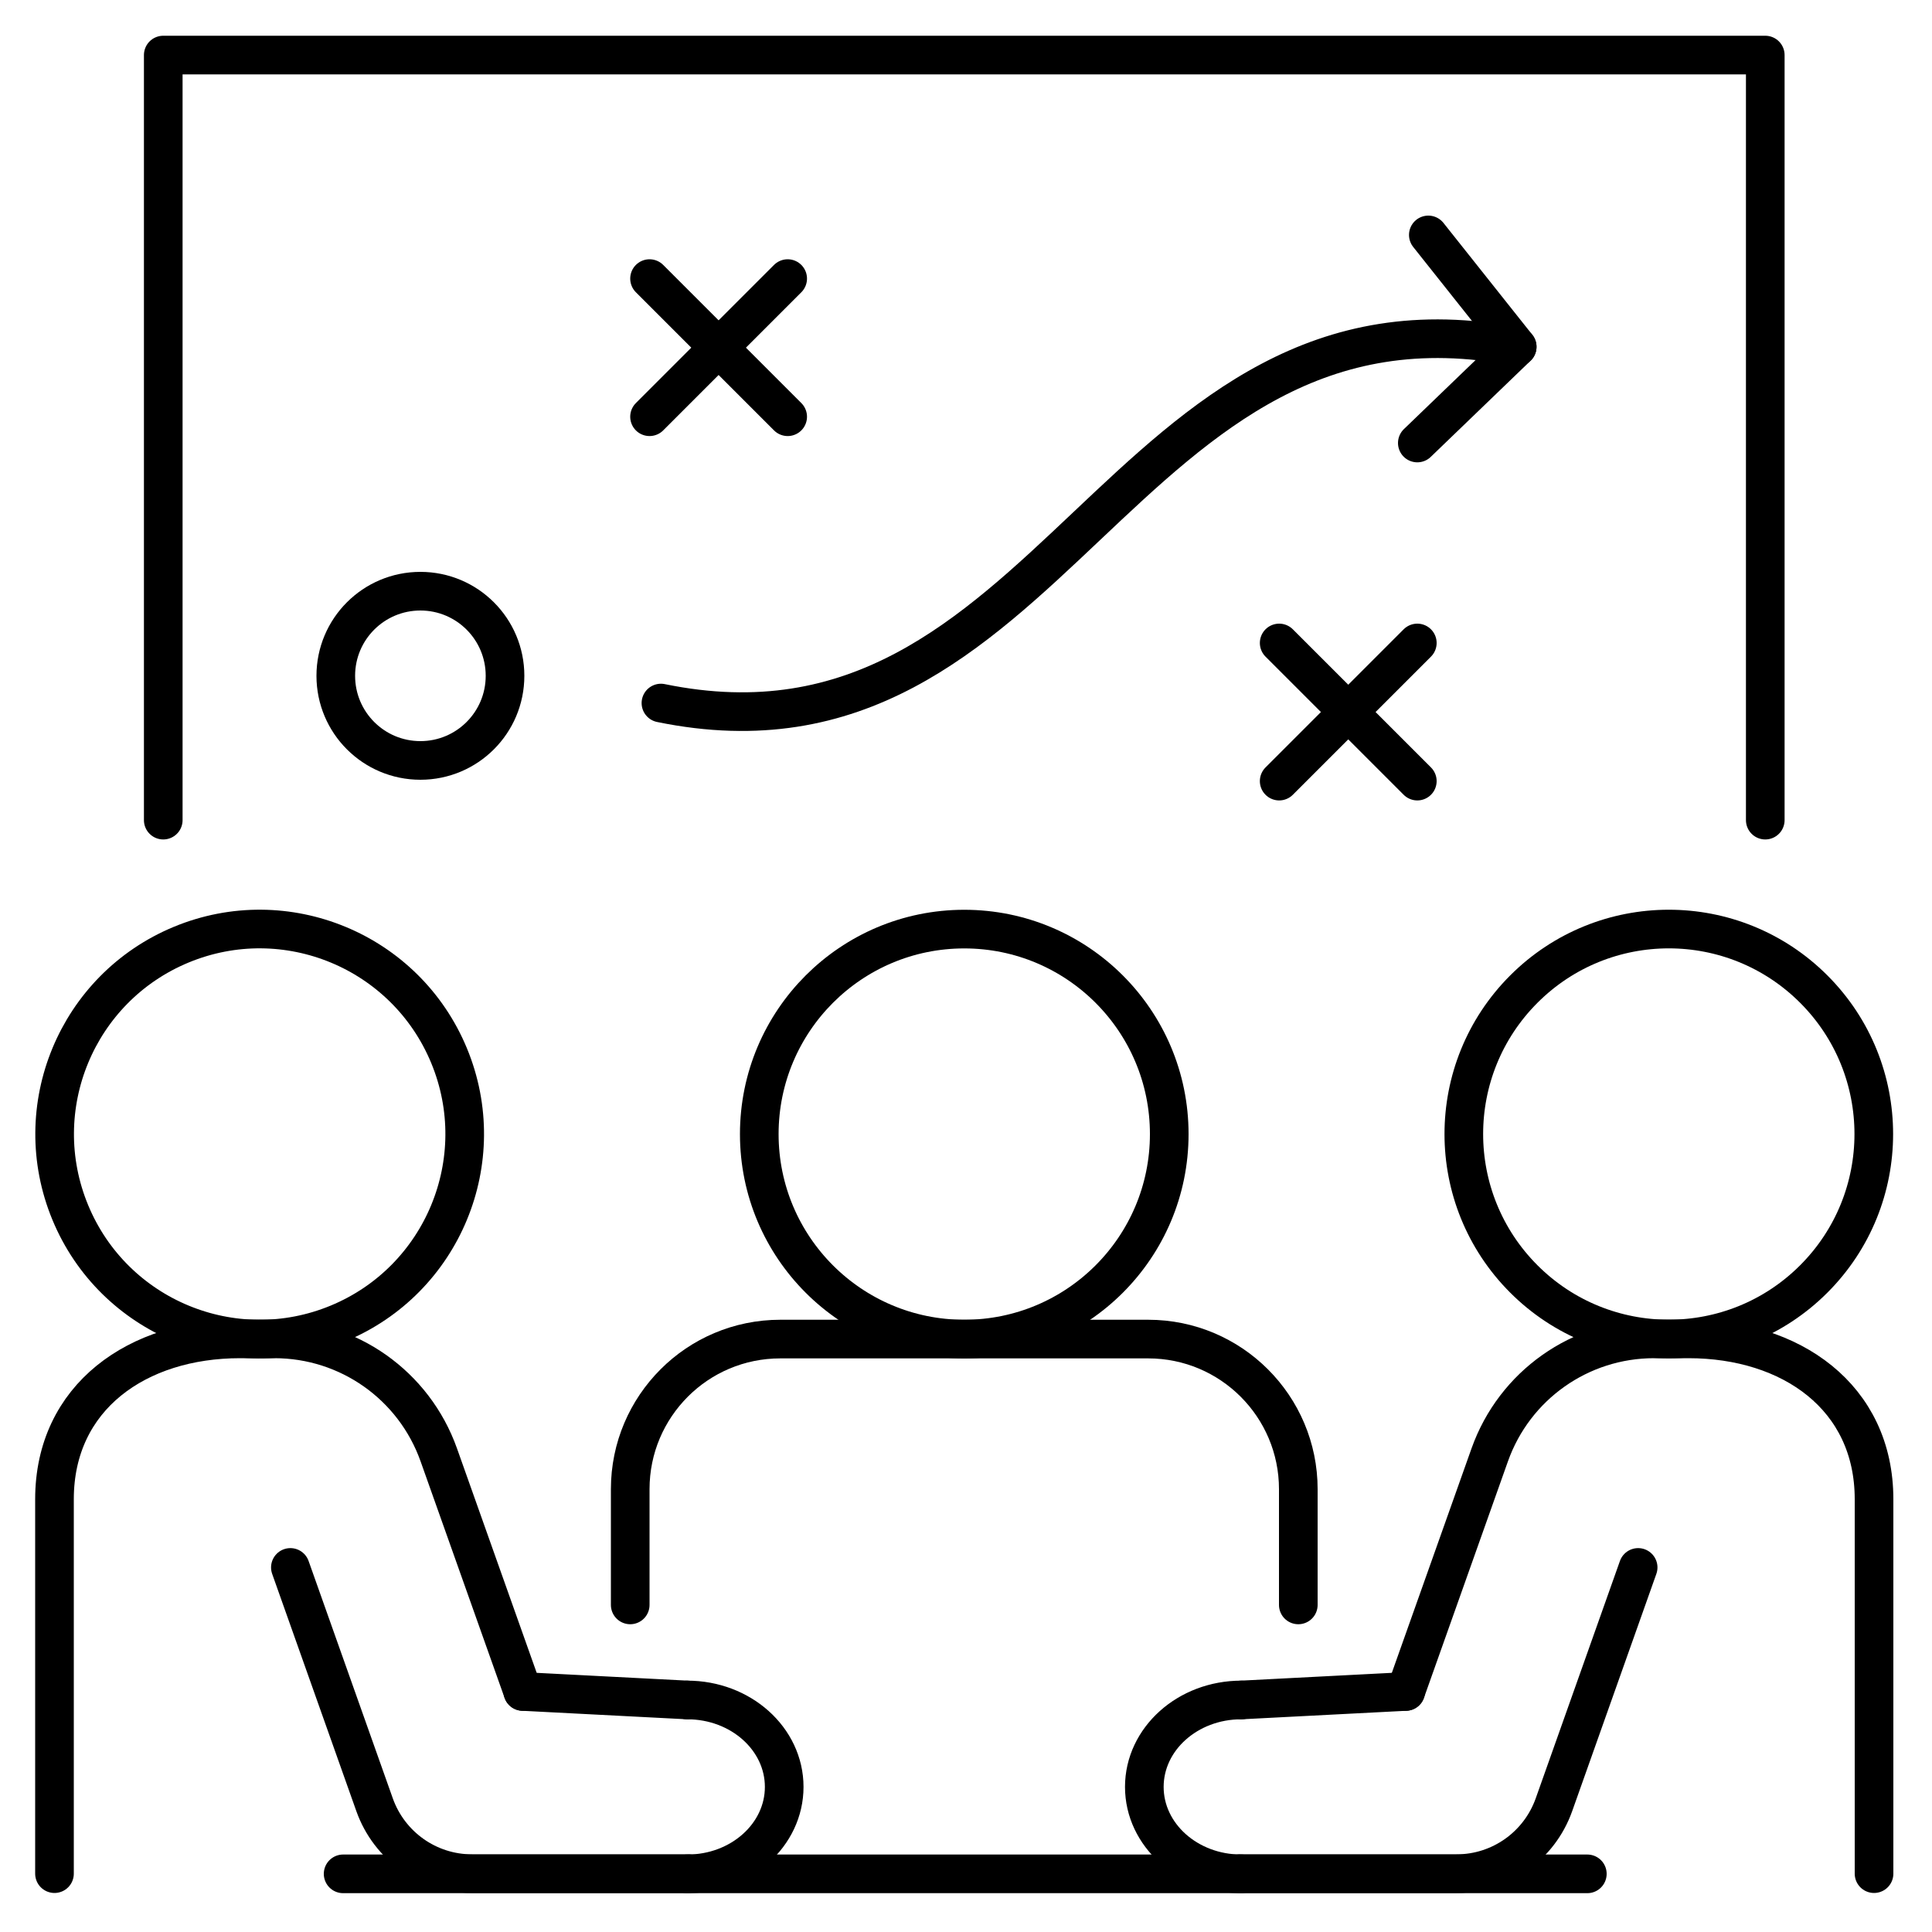 <svg xmlns="http://www.w3.org/2000/svg" id="uuid-069f6c67-dce0-4b4c-b715-b58bcf223b10" width="100" height="100" viewBox="0 0 100 100"><circle cx="13.44" cy="58.7" r="10.61" transform="translate(-21.44 9.61) rotate(-22.5)" style="fill:none; stroke:#000; stroke-linecap:round; stroke-linejoin:round; stroke-width:2px;"></circle><path d="M60.52,58.7c0,5.86-4.75,10.61-10.61,10.61s-10.61-4.75-10.61-10.61,4.75-10.61,10.61-10.61,10.61,4.75,10.61,10.61Z" style="fill:none; stroke:#000; stroke-linecap:round; stroke-linejoin:round; stroke-width:2px;"></path><path d="M32.62,83.07v-5.99c0-2.15.87-4.09,2.28-5.5,1.4-1.4,3.34-2.27,5.49-2.27h19.04c4.29,0,7.77,3.48,7.77,7.77v5.99" style="fill:none; stroke:#000; stroke-linecap:round; stroke-linejoin:round; stroke-width:2px;"></path><path d="M2.82,96.98v-19.38c0-5.3,4.3-8.3,9.6-8.3h1.79c3.82,0,7.22,2.4,8.5,6l4.35,12.25" style="fill:none; stroke:#000; stroke-linecap:round; stroke-linejoin:round; stroke-width:2px;"></path><line x1="17.76" y1="96.99" x2="82.16" y2="96.99" style="fill:none; stroke:#000; stroke-linecap:round; stroke-linejoin:round; stroke-width:2px;"></line><line x1="35.57" y1="87.99" x2="27.06" y2="87.55" style="fill:none; stroke:#000; stroke-linecap:round; stroke-linejoin:round; stroke-width:2px;"></line><path d="M15.03,81.13l4.36,12.29c.76,2.13,2.77,3.56,5.04,3.56h11.2" style="fill:none; stroke:#000; stroke-linecap:round; stroke-linejoin:round; stroke-width:2px;"></path><path d="M35.57,96.99c2.78,0,5.02-2.02,5.02-4.5s-2.24-4.5-5.02-4.5" style="fill:none; stroke:#000; stroke-linecap:round; stroke-linejoin:round; stroke-width:2px;"></path><circle cx="86.38" cy="58.7" r="10.61" transform="translate(-16.21 78.27) rotate(-45)" style="fill:none; stroke:#000; stroke-linecap:round; stroke-linejoin:round; stroke-width:2px;"></circle><path d="M97,96.98v-19.38c0-5.3-4.3-8.3-9.6-8.3h-1.79c-3.82,0-7.22,2.4-8.5,6l-4.35,12.25" style="fill:none; stroke:#000; stroke-linecap:round; stroke-linejoin:round; stroke-width:2px;"></path><line x1="64.25" y1="87.99" x2="72.76" y2="87.55" style="fill:none; stroke:#000; stroke-linecap:round; stroke-linejoin:round; stroke-width:2px;"></line><path d="M84.79,81.13l-4.36,12.29c-.76,2.13-2.77,3.56-5.04,3.56h-11.2" style="fill:none; stroke:#000; stroke-linecap:round; stroke-linejoin:round; stroke-width:2px;"></path><path d="M64.25,96.99c-2.78,0-5.02-2.02-5.02-4.5s2.24-4.5,5.02-4.5" style="fill:none; stroke:#000; stroke-linecap:round; stroke-linejoin:round; stroke-width:2px;"></path><polyline points="91.37 42.45 91.37 2.85 8.45 2.85 8.45 42.45" style="fill:none; stroke:#000; stroke-linecap:round; stroke-linejoin:round; stroke-width:2px;"></polyline><path d="M26.14,34.98c0,2.42-1.96,4.38-4.38,4.38s-4.38-1.96-4.38-4.38,1.96-4.38,4.38-4.38,4.38,1.96,4.38,4.38Z" style="fill:none; stroke:#000; stroke-linecap:round; stroke-linejoin:round; stroke-width:2px;"></path><path d="M78.53,17.95c-20.62-4.04-23.99,22.61-44.32,18.44" style="fill:none; stroke:#000; stroke-linecap:round; stroke-linejoin:round; stroke-width:2px;"></path><polyline points="73.93 12.16 78.53 17.95 73.36 22.93" style="fill:none; stroke:#000; stroke-linecap:round; stroke-linejoin:round; stroke-width:2px;"></polyline><line x1="73.36" y1="33.28" x2="66.21" y2="40.43" style="fill:none; stroke:#000; stroke-linecap:round; stroke-linejoin:round; stroke-width:2px;"></line><line x1="66.21" y1="33.28" x2="73.36" y2="40.43" style="fill:none; stroke:#000; stroke-linecap:round; stroke-linejoin:round; stroke-width:2px;"></line><line x1="40.77" y1="14.42" x2="33.62" y2="21.57" style="fill:none; stroke:#000; stroke-linecap:round; stroke-linejoin:round; stroke-width:2px;"></line><line x1="33.62" y1="14.42" x2="40.77" y2="21.57" style="fill:none; stroke:#000; stroke-linecap:round; stroke-linejoin:round; stroke-width:2px;"></line></svg>